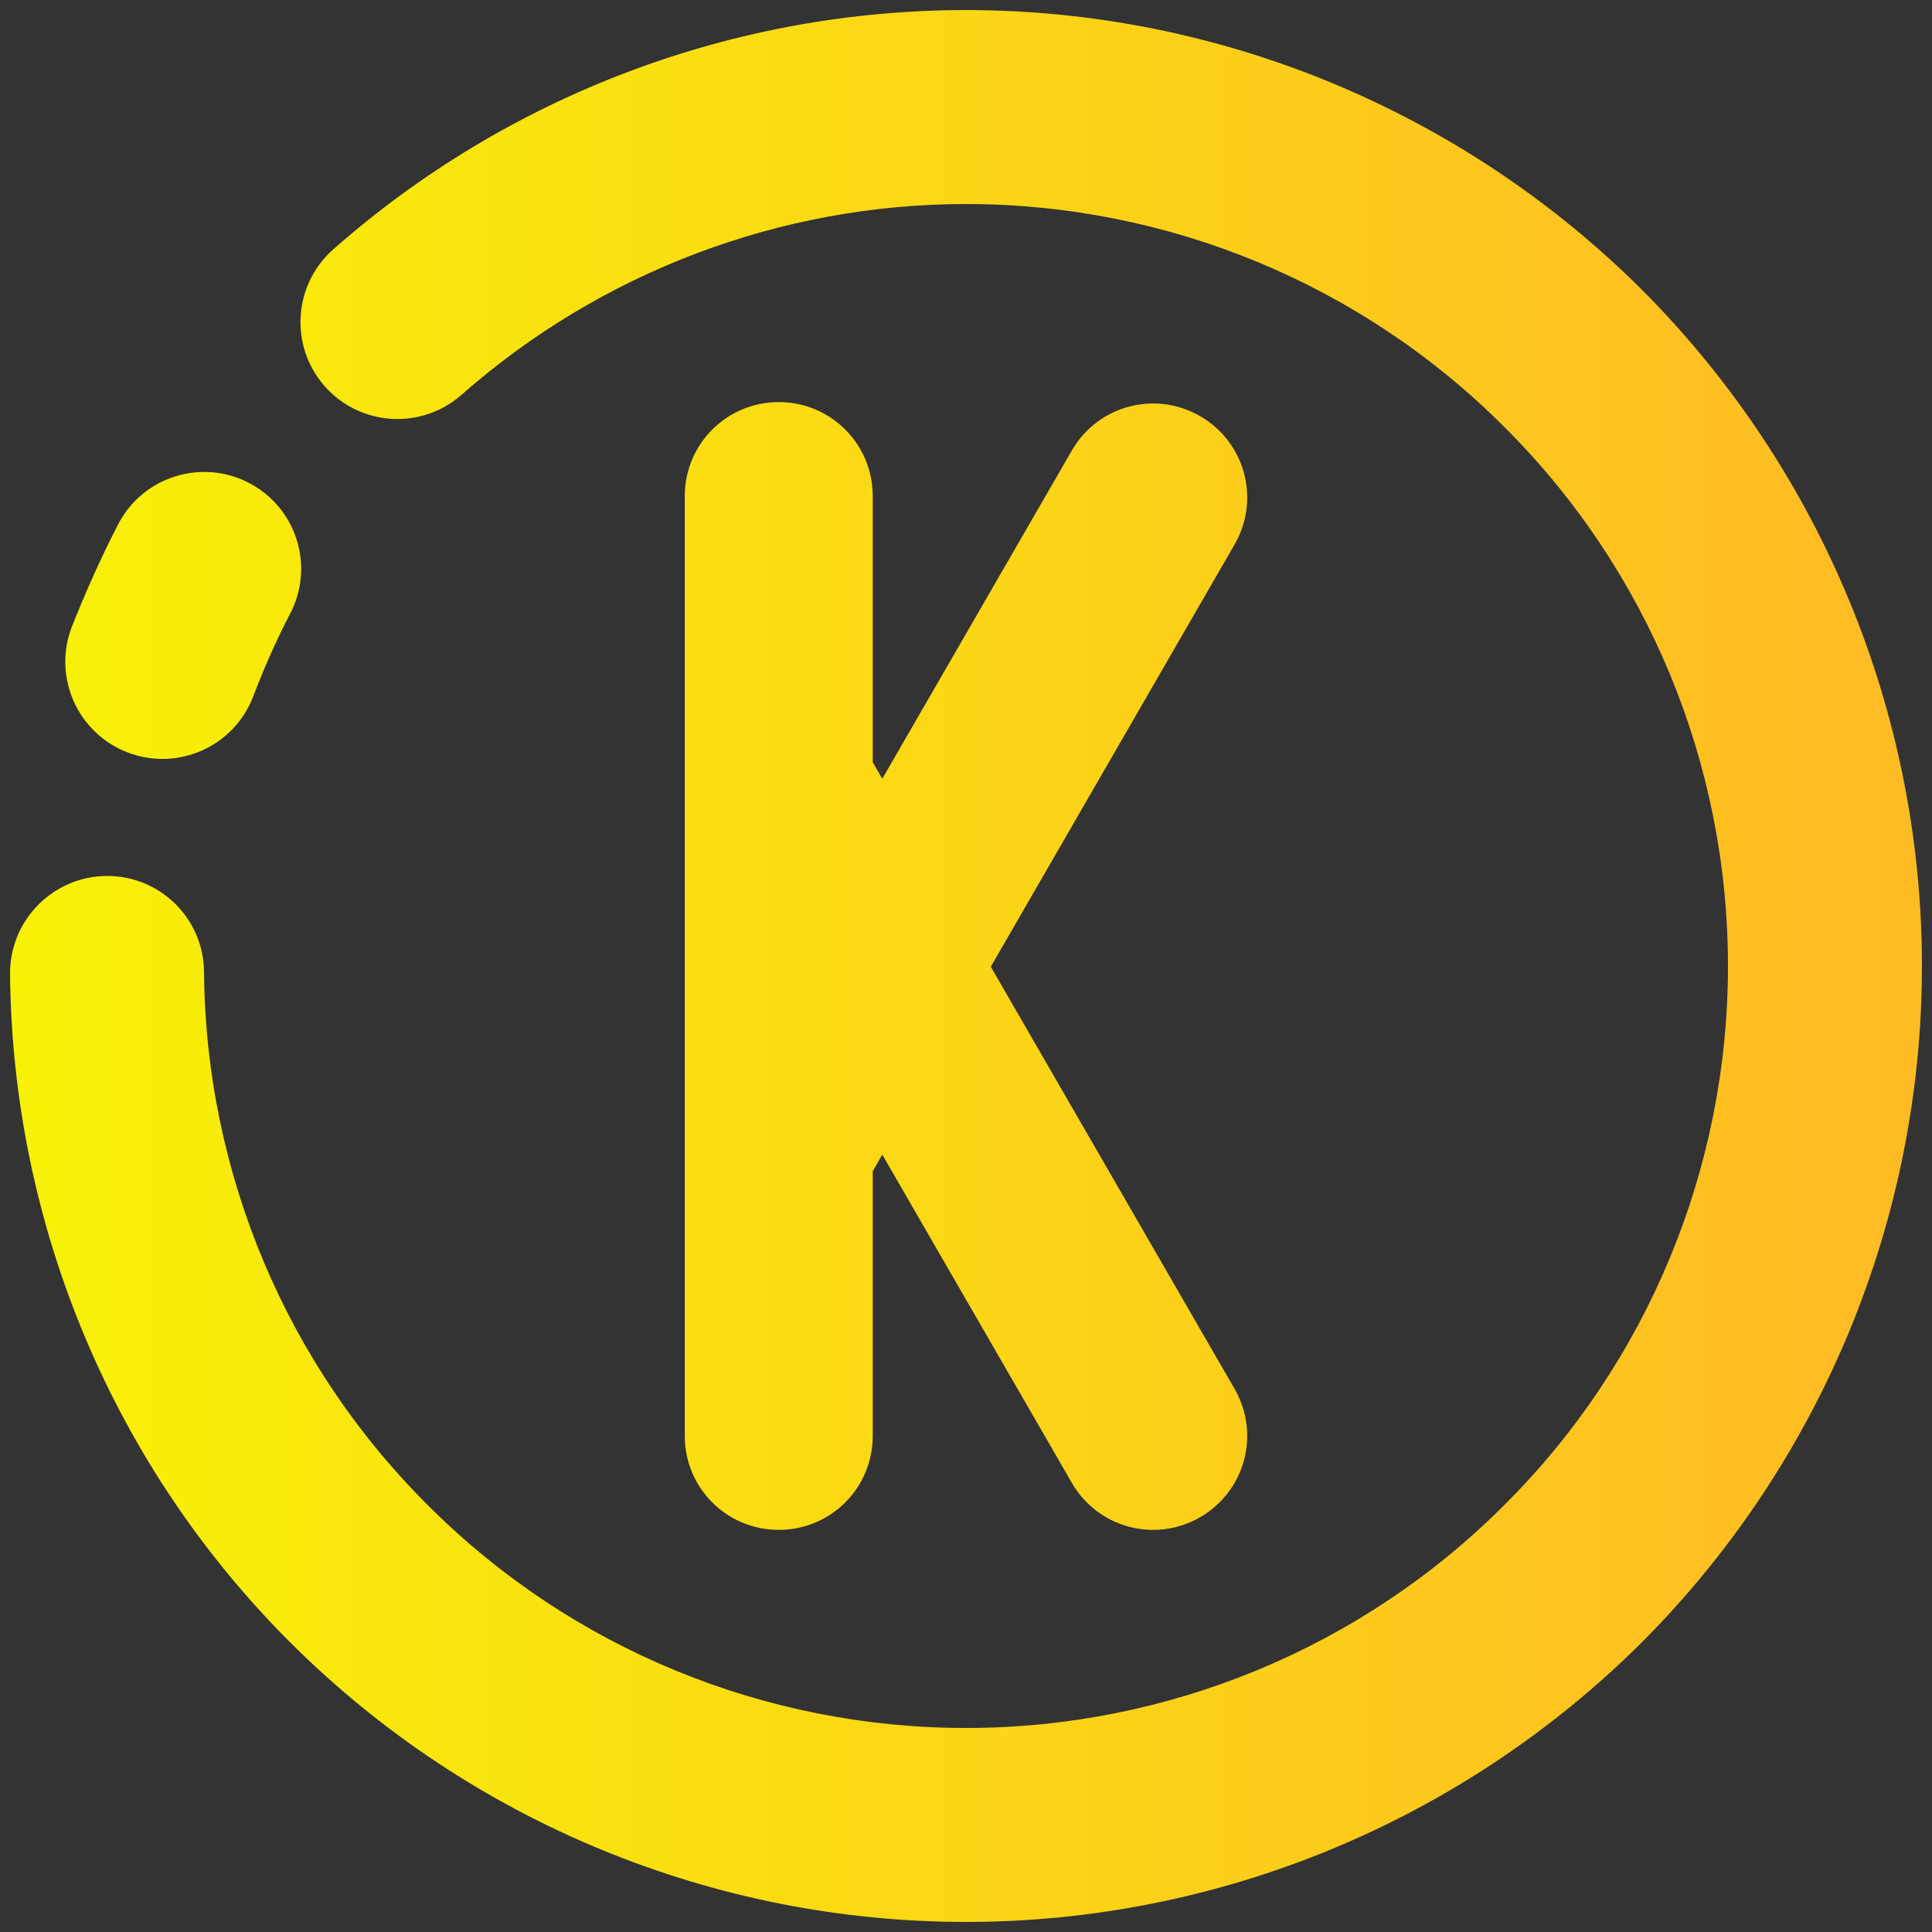 <?xml version="1.0" encoding="UTF-8" standalone="no"?><!-- Generator: Gravit.io --><svg xmlns="http://www.w3.org/2000/svg" xmlns:xlink="http://www.w3.org/1999/xlink" style="isolation:isolate" viewBox="0 0 48 48" width="48pt" height="48pt"><rect x="0" y="0" width="48" height="48" fill="#333333" stroke="none"/><linearGradient id="_lgradient_20" x1="0" y1="0.5" x2="1" y2="0.5" gradientTransform="matrix(47.5,0,0,47.5,0.25,0.25)" gradientUnits="userSpaceOnUse"><stop offset="0%" stop-opacity="1" style="stop-color:rgb(247,242,6)"/><stop offset="97.826%" stop-opacity="1" style="stop-color:rgb(255,187,36)"/></linearGradient><path d=" M 11.471 9.805 L 11.471 9.805 C 10.476 10.687 8.952 10.594 8.07 9.599 L 8.07 9.599 C 7.189 8.603 7.281 7.079 8.277 6.198 L 8.277 6.198 C 12.614 2.37 18.217 0.25 24 0.25 C 30.292 0.25 36.336 2.756 40.797 7.203 C 45.244 11.664 47.75 17.708 47.75 24 C 47.75 30.292 45.244 36.336 40.797 40.797 C 36.336 45.244 30.292 47.75 24 47.75 C 17.736 47.75 11.719 45.272 7.272 40.866 C 2.825 36.46 0.305 30.457 0.25 24.193 L 0.25 24.193 C 0.242 22.863 1.316 21.774 2.646 21.763 L 2.646 21.763 C 3.975 21.751 5.061 22.822 5.069 24.151 L 5.069 24.151 C 5.11 29.149 7.12 33.927 10.672 37.438 C 14.211 40.962 19.002 42.931 24 42.931 C 29.025 42.931 33.844 40.935 37.383 37.383 C 40.935 33.844 42.931 29.025 42.931 24 C 42.931 18.975 40.935 14.156 37.383 10.617 C 33.844 7.065 29.025 5.069 24 5.069 C 19.388 5.069 14.927 6.762 11.471 9.805 L 11.471 9.805 Z  M 6.294 17.295 L 6.294 17.295 C 5.823 18.541 4.429 19.17 3.183 18.699 L 3.183 18.699 C 1.936 18.228 1.307 16.834 1.778 15.588 L 1.778 15.588 C 2.123 14.72 2.508 13.853 2.935 13.027 L 2.935 13.027 C 3.55 11.841 5.009 11.382 6.191 12.001 L 6.191 12.001 C 7.373 12.62 7.826 14.079 7.203 15.257 L 7.203 15.257 C 6.859 15.918 6.556 16.607 6.294 17.295 L 6.294 17.295 Z  M 19.348 9.99 C 18.055 9.99 17.013 11.032 17.013 12.325 L 17.013 35.675 C 17.013 36.968 18.055 38.009 19.348 38.009 C 20.642 38.009 21.683 36.968 21.683 35.675 L 21.683 29.098 L 21.92 28.686 L 26.629 36.84 C 27.276 37.96 28.696 38.342 29.817 37.695 C 30.937 37.048 31.319 35.625 30.672 34.505 L 24.616 24.018 L 30.672 13.529 C 31.319 12.409 30.937 10.986 29.817 10.339 C 28.696 9.693 27.276 10.074 26.629 11.194 L 21.92 19.348 L 21.683 18.938 L 21.683 12.325 C 21.683 11.032 20.642 9.99 19.348 9.99 Z " fill-rule="evenodd" fill="url(#_lgradient_20)"/></svg>